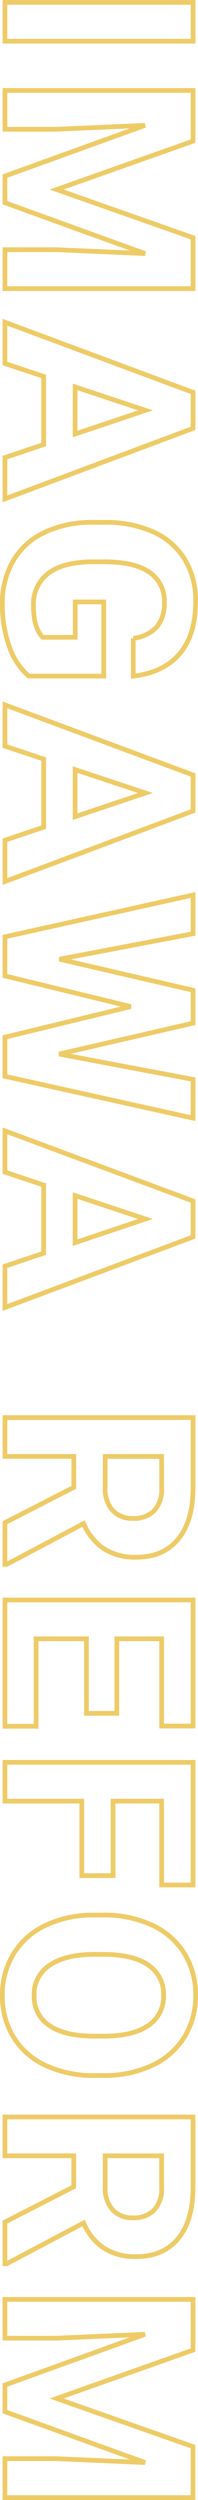 <svg xmlns="http://www.w3.org/2000/svg" width="41.906" height="528.248" viewBox="0 0 41.906 528.248">
  <path id="Path_351885" data-name="Path 351885" d="M-255.188,0h-8.2V-39.812h8.2Zm21.12-39.812,10.227,28.875,10.172-28.875H-202.9V0h-8.23V-10.883l.82-18.785L-221.052,0h-5.633L-237.4-29.641l.82,18.758V0h-8.2V-39.812Zm64.1,31.609h-14.383L-187.08,0H-195.8l14.82-39.812h7.6L-158.479,0H-167.2Zm-12.168-6.645h9.953l-5-14.9Zm61.1,9.816A14.238,14.238,0,0,1-127.3-.916,26.223,26.223,0,0,1-136.265.547a17.767,17.767,0,0,1-9.064-2.256,15.046,15.046,0,0,1-6.016-6.549,23.049,23.049,0,0,1-2.174-10.09v-2.707a24.478,24.478,0,0,1,2.01-10.322,14.867,14.867,0,0,1,5.8-6.672,16.7,16.7,0,0,1,8.873-2.311q7.082,0,11.074,3.377t4.73,9.83h-7.984a7.938,7.938,0,0,0-2.42-5,7.729,7.729,0,0,0-5.154-1.586,7.274,7.274,0,0,0-6.371,3.145q-2.187,3.145-2.215,9.352V-18.7q0,6.262,2.379,9.461a8.146,8.146,0,0,0,6.973,3.2q4.621,0,6.59-1.969v-6.863H-136.7v-6.043h15.668ZM-89.113-8.2H-103.5L-106.23,0h-8.723l14.82-39.812h7.6L-77.629,0h-8.723Zm-12.168-6.645h9.953l-5-14.9Zm60.113,3.363,5.359-28.328h8.176L-36.466,0h-8.258L-51.2-26.633-57.684,0h-8.258l-8.832-39.812H-66.6l5.387,28.273,6.563-28.273H-47.7ZM.9-8.2H-13.486L-16.22,0h-8.723l14.82-39.812h7.6L12.381,0H3.659Zm-12.168-6.645h9.953l-5-14.9Zm61.655.273H43.848V0h-8.2V-39.812H50.438q7.055,0,10.883,3.145t3.828,8.887a12.249,12.249,0,0,1-1.764,6.795,12.028,12.028,0,0,1-5.346,4.334L66.653-.383V0h-8.8Zm-6.535-6.645h6.617a6.775,6.775,0,0,0,4.785-1.572,5.62,5.62,0,0,0,1.7-4.334,6.015,6.015,0,0,0-1.6-4.43,6.648,6.648,0,0,0-4.908-1.613h-6.59Zm54.288,3.965H82.387V-6.59h18.484V0H74.184V-39.812h26.633v6.645H82.387v9.488h15.75Zm34.3.984h-15.75V0h-8.2V-39.812h25.922v6.645H116.687v10.281h15.75ZM174.666-19A24.034,24.034,0,0,1,172.588-8.7a15.65,15.65,0,0,1-5.947,6.836A16.451,16.451,0,0,1,157.768.547a16.563,16.563,0,0,1-8.832-2.379,15.8,15.8,0,0,1-6.016-6.795,23.346,23.346,0,0,1-2.16-10.158v-1.969a23.907,23.907,0,0,1,2.119-10.35,15.778,15.778,0,0,1,5.988-6.863,16.472,16.472,0,0,1,8.846-2.393,16.472,16.472,0,0,1,8.846,2.393,15.778,15.778,0,0,1,5.988,6.863,23.84,23.84,0,0,1,2.119,10.322Zm-8.312-1.8q0-6.262-2.242-9.516a7.307,7.307,0,0,0-6.4-3.254,7.309,7.309,0,0,0-6.371,3.213q-2.242,3.213-2.27,9.42V-19q0,6.1,2.242,9.461a7.288,7.288,0,0,0,6.453,3.363,7.222,7.222,0,0,0,6.344-3.24q2.215-3.24,2.242-9.447Zm31.812,6.234H191.63V0h-8.2V-39.812H198.22q7.055,0,10.883,3.145t3.828,8.887a12.249,12.249,0,0,1-1.764,6.795,12.028,12.028,0,0,1-5.346,4.334l8.613,16.27V0h-8.8Zm-6.535-6.645h6.617a6.775,6.775,0,0,0,4.785-1.572,5.62,5.62,0,0,0,1.7-4.334,6.015,6.015,0,0,0-1.6-4.43,6.648,6.648,0,0,0-4.908-1.613h-6.59Zm41.054-18.594,10.227,28.875,10.172-28.875h10.773V0h-8.23V-10.883l.82-18.785L245.7,0h-5.633L229.348-29.641l.82,18.758V0h-8.2V-39.812Z" transform="translate(1.047 263.891) rotate(90)" fill="none" stroke="#e4a800" stroke-width="1" opacity="0.594"/>
</svg>
